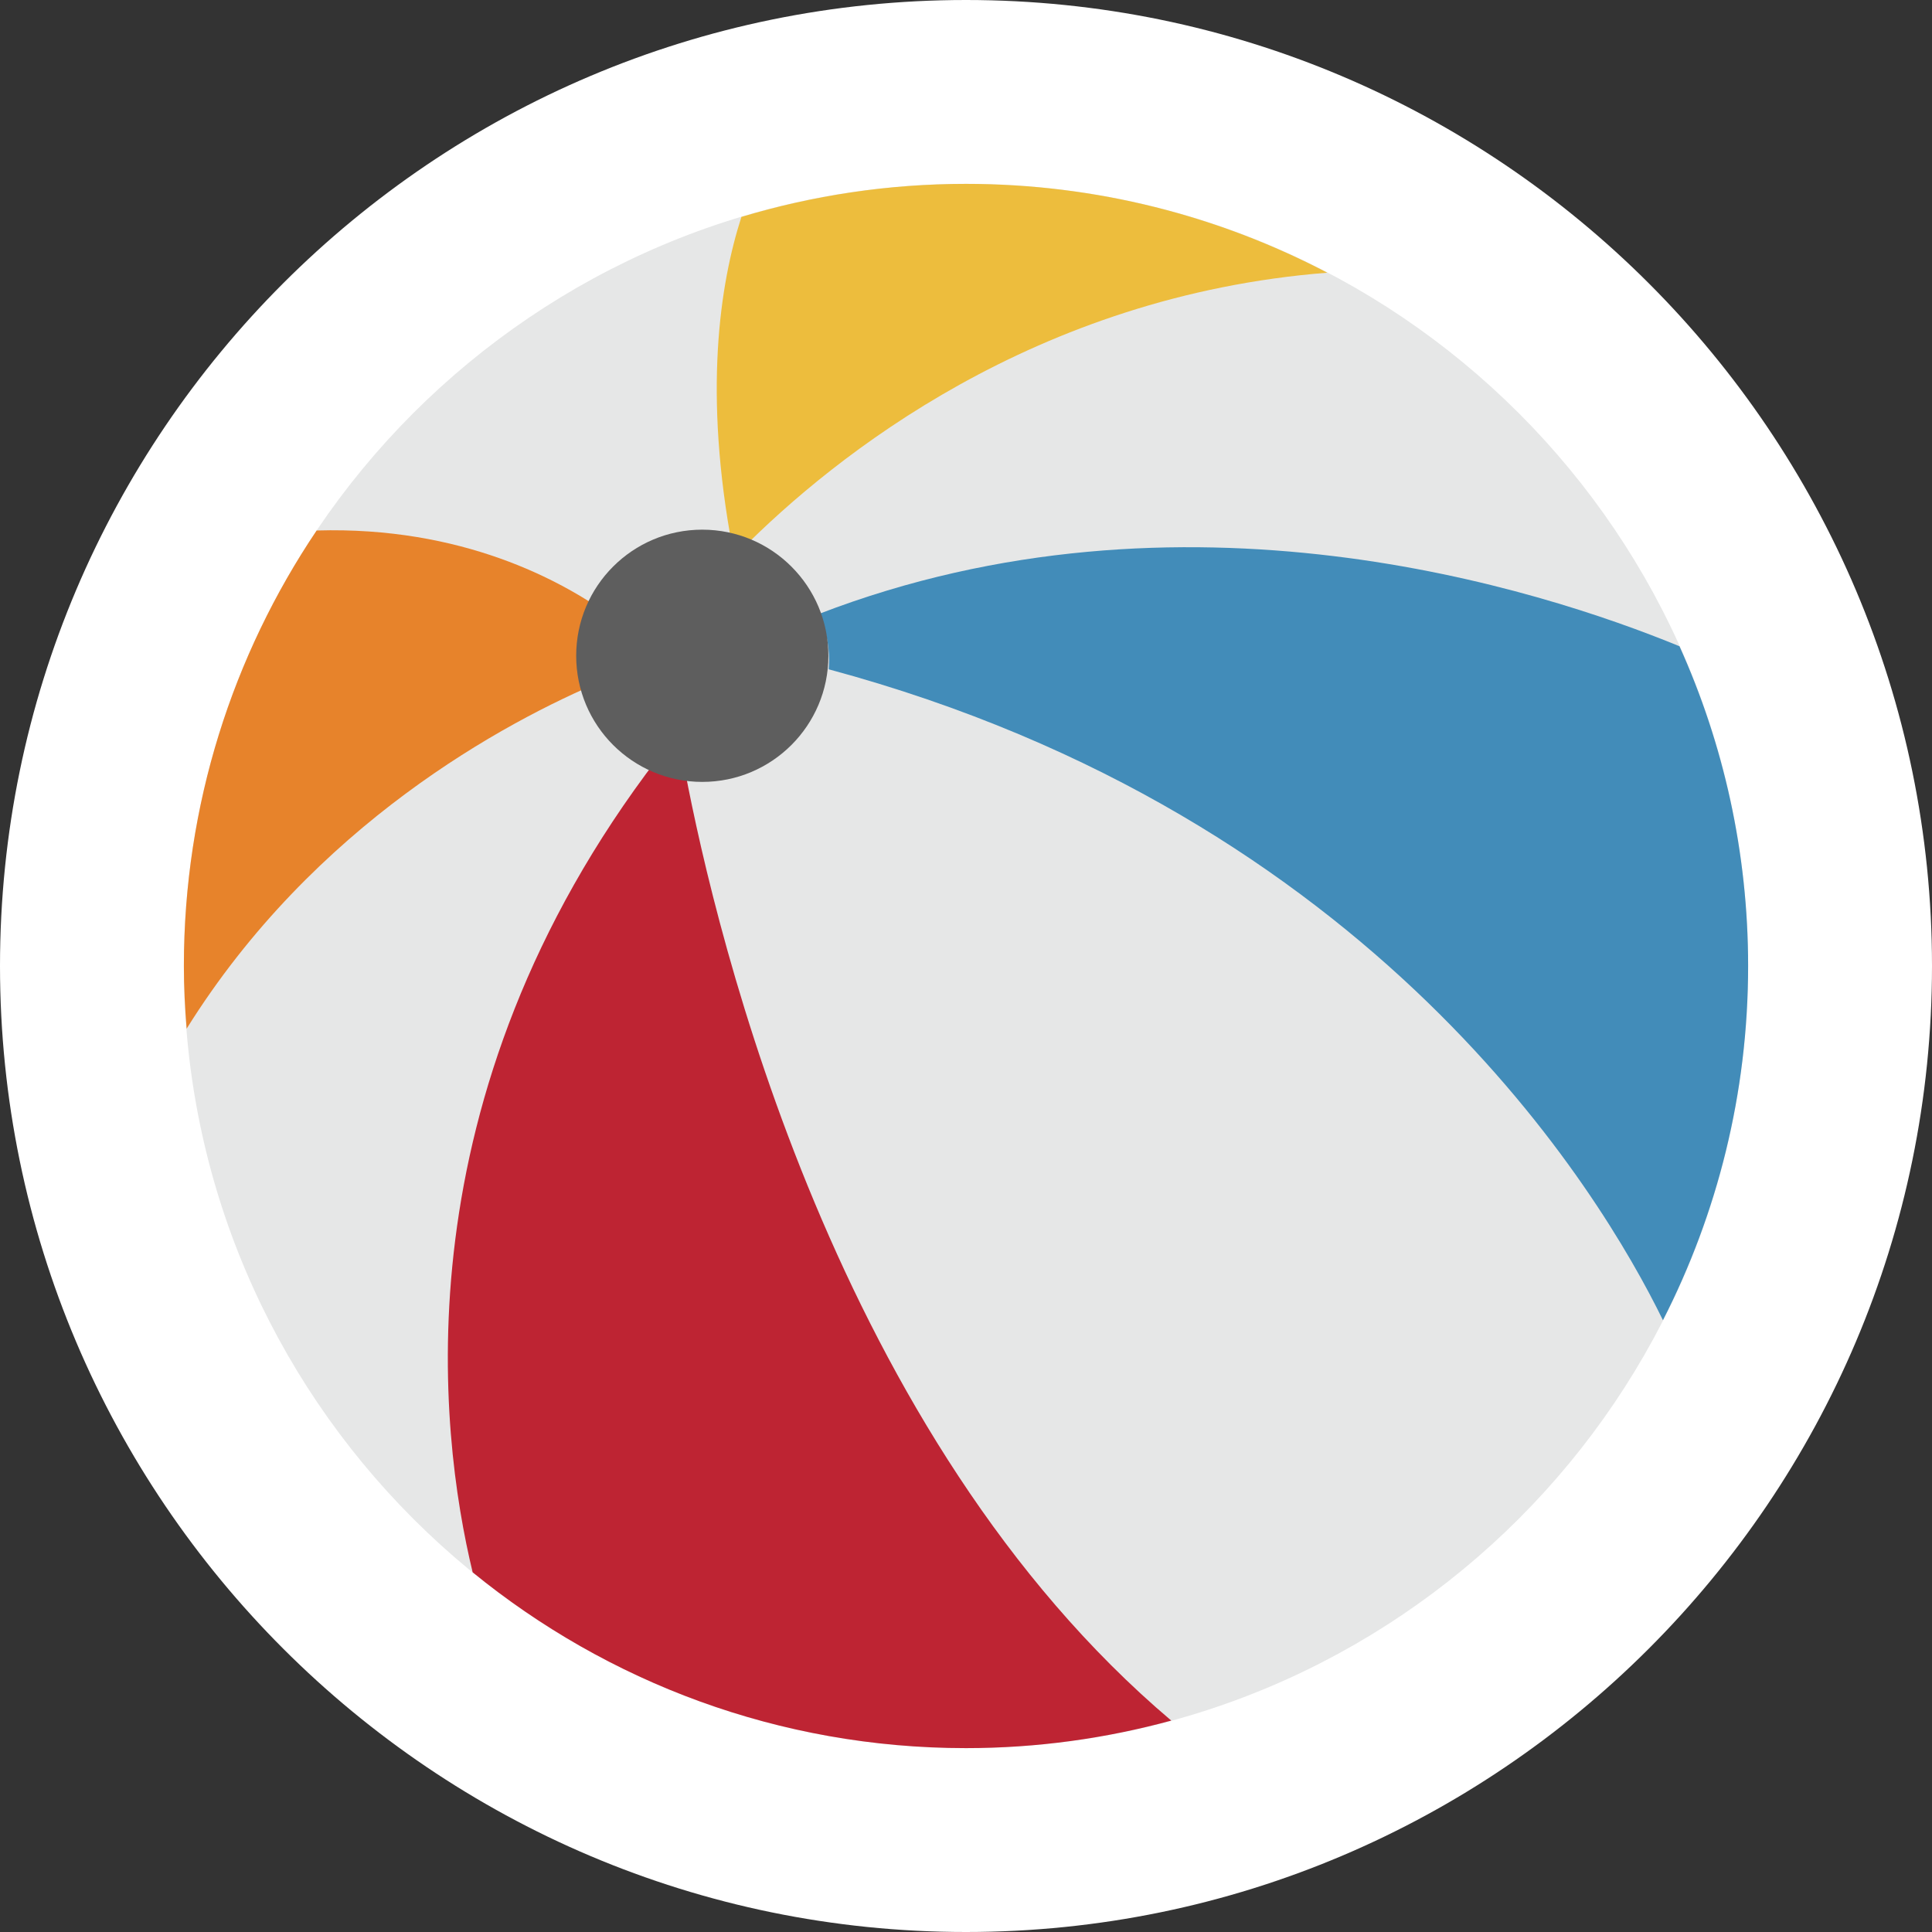 <?xml version="1.0" encoding="UTF-8"?>
<svg id="Layer_1" xmlns="http://www.w3.org/2000/svg" version="1.1" viewBox="0 0 57.683 57.683">
  <rect x="0" y="0" width="57.683" height="57.683" fill="#333333" stroke="none"/>
  <!-- Generator: Adobe Illustrator 29.1.0, SVG Export Plug-In . SVG Version: 2.1.0 Build 142)  -->
  <defs>
    <style>
      .st0 {
        fill: #428cb9;
      }

      .st1 {
        fill: #edbd3d;
      }

      .st2 {
        fill: #e6e7e7;
      }

      .st3 {
        fill: #be2433;
      }

      .st4 {
        fill: #fff;
      }

      .st5 {
        fill: #e7832b;
      }

      .st6 {
        fill: #5e5e5e;
      }
    </style>
  </defs>
  <path class="st4" d="M28.841,57.683C12.938,57.683,0,44.744,0,28.84S12.938,0,28.841,0s28.842,12.938,28.842,28.84-12.938,28.843-28.842,28.843Z"/>
  <g>
    <path class="st2" d="M28.841,5.489C15.965,5.489,5.49,15.966,5.49,28.84s10.475,23.354,23.351,23.354,23.352-10.476,23.352-23.354S41.717,5.489,28.841,5.489Z"/>
    <path class="st0" d="M50.144,19.295c-4.176-1.716-14.842-5.144-25.691-.966.192.423.302.896.302,1.393,0,.087-.006.174-.013.261,16.299,4.386,23.035,15.602,24.908,19.434,1.622-3.179,2.543-6.771,2.543-10.577,0-3.398-.736-6.629-2.049-9.545Z"/>
    <path class="st1" d="M21.874,16.376c.084.014.169.026.249.048,2.809-2.827,8.784-7.595,17.506-8.282-3.229-1.69-6.897-2.652-10.789-2.652-2.329,0-4.579.348-6.704.986-.649,2.019-1.139,5.256-.263,9.9Z"/>
    <path class="st5" d="M18.033,20.311c-.034-.192-.055-.389-.055-.589,0-.468.096-.912.268-1.32-1.48-1.074-4.457-2.691-8.792-2.563-2.501,3.719-3.964,8.192-3.964,13.001,0,.631.032,1.255.082,1.873,3.801-6.092,9.483-9.152,12.461-10.401Z"/>
    <path class="st3" d="M20.446,22.981c-.286-.082-.556-.197-.806-.345-7.745,10.117-6.539,20.118-5.528,24.308,4.021,3.279,9.149,5.249,14.729,5.249,2.121,0,4.175-.289,6.129-.822-9.987-8.453-13.562-23.311-14.524-28.39Z"/>
    <path class="st6" d="M24.733,19.579c0,2.08-1.686,3.766-3.766,3.766s-3.764-1.685-3.764-3.766,1.685-3.765,3.764-3.765,3.766,1.686,3.766,3.765Z"/>
  </g>
</svg>